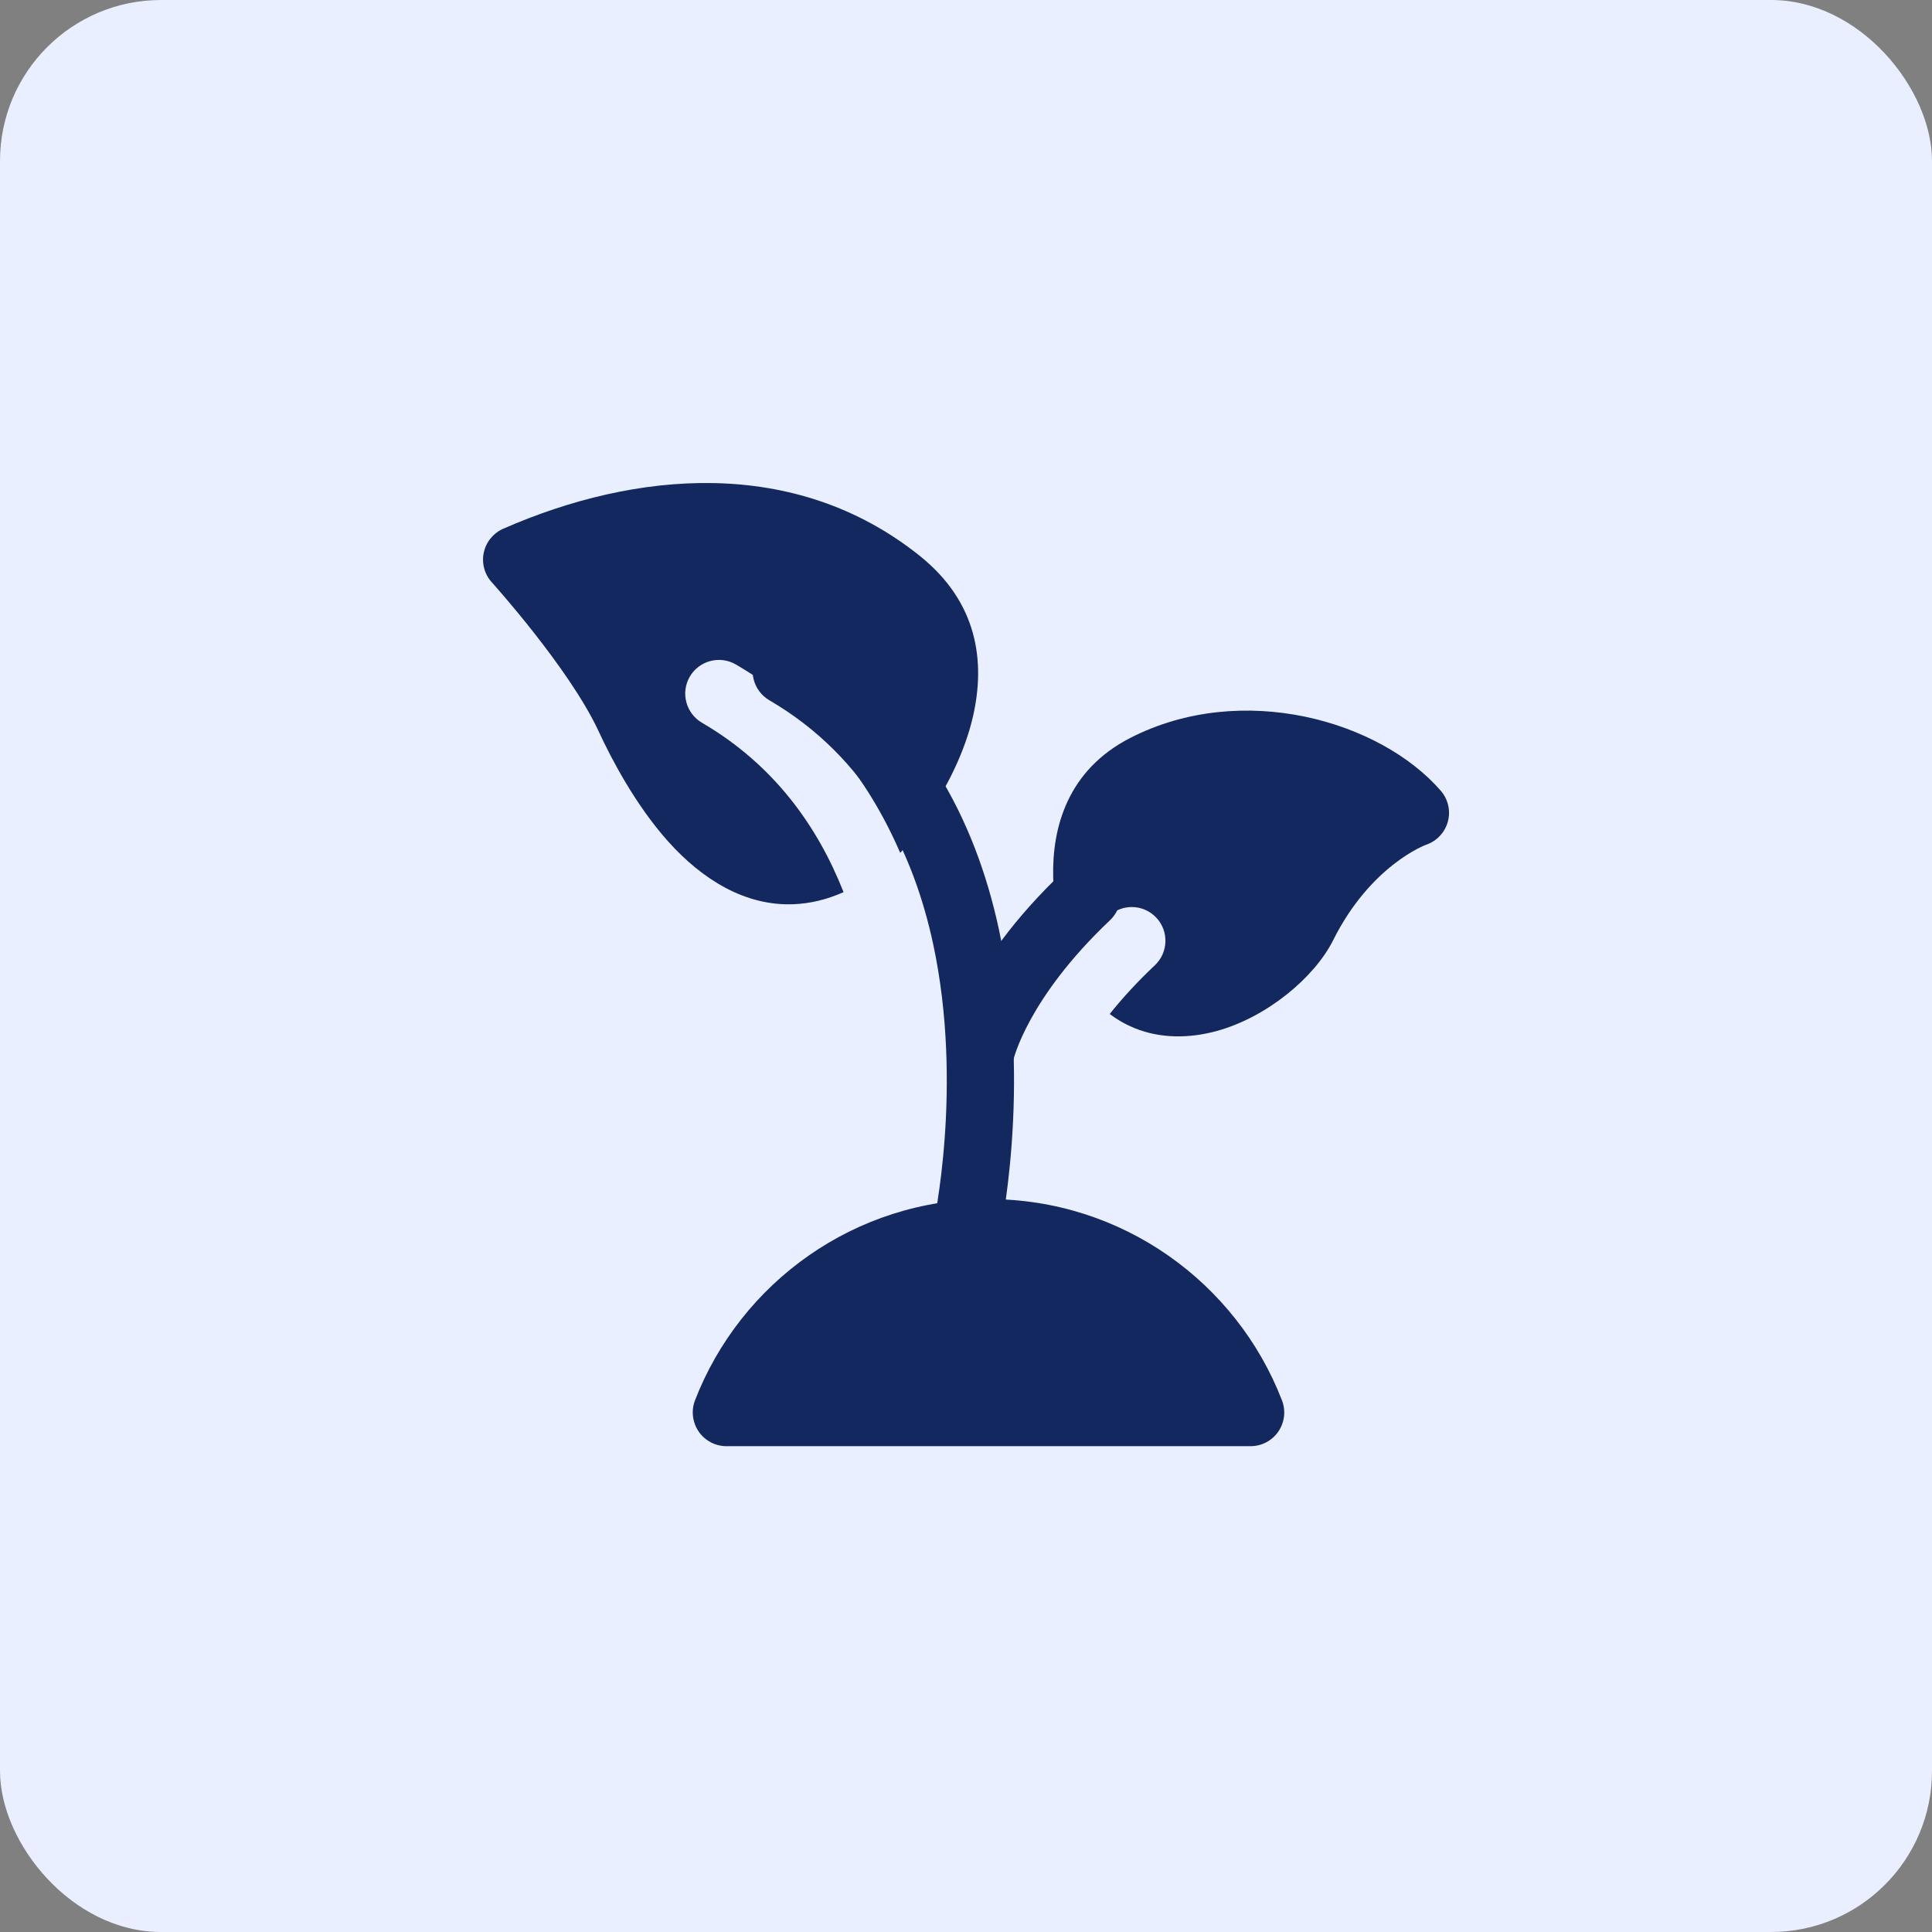 <svg width="48" height="48" viewBox="0 0 48 48" fill="none" xmlns="http://www.w3.org/2000/svg">
<rect x="0" y="0" width="48" height="48" fill="#808080" stroke="none"/>
<rect width="48" height="48" rx="4" fill="#E9EFFF"/>
<path fill-rule="evenodd" clip-rule="evenodd" d="M17.267 34.791C18.398 31.867 21.238 29.791 24.559 29.791C27.88 29.791 30.72 31.867 31.85 34.791C31.95 35.048 31.916 35.338 31.76 35.566C31.604 35.794 31.346 35.93 31.069 35.93H18.049C17.773 35.93 17.514 35.794 17.358 35.566C17.203 35.338 17.168 35.048 17.267 34.791Z" fill="#13285E"/>
<path fill-rule="evenodd" clip-rule="evenodd" d="M24.818 30.81C24.717 31.261 24.27 31.545 23.819 31.445C23.368 31.344 23.083 30.897 23.184 30.446C23.184 30.446 23.947 27.006 23.183 23.45C22.691 21.17 21.566 18.828 19.114 17.398C18.715 17.164 18.58 16.652 18.812 16.252C19.046 15.854 19.558 15.719 19.958 15.951C22.863 17.647 24.238 20.395 24.819 23.097C25.662 27.017 24.818 30.81 24.818 30.81Z" fill="#13285E"/>
<path fill-rule="evenodd" clip-rule="evenodd" d="M25.178 26.328C25.087 26.781 24.645 27.075 24.193 26.983C23.739 26.892 23.446 26.451 23.538 25.997C23.538 25.997 23.888 24.047 26.426 21.647C26.762 21.33 27.293 21.345 27.61 21.681C27.928 22.017 27.912 22.547 27.577 22.864C25.529 24.801 25.178 26.328 25.178 26.328Z" fill="#13285E"/>
<path fill-rule="evenodd" clip-rule="evenodd" d="M26.551 23.797C26.47 23.578 26.189 22.751 26.166 21.792C26.137 20.551 26.528 19.129 28.084 18.332C30.865 16.91 34.289 17.91 35.795 19.645C35.979 19.857 36.045 20.145 35.971 20.415C35.897 20.685 35.694 20.899 35.428 20.989C35.428 20.989 34.057 21.488 33.122 23.359C32.66 24.282 31.48 25.273 30.226 25.616C29.534 25.804 28.828 25.801 28.196 25.547C27.979 25.459 27.768 25.342 27.571 25.192C27.871 24.815 28.24 24.408 28.694 23.98C29.028 23.663 29.044 23.133 28.726 22.797C28.409 22.461 27.879 22.447 27.543 22.764C27.165 23.12 26.837 23.466 26.551 23.797Z" fill="#13285E"/>
<path fill-rule="evenodd" clip-rule="evenodd" d="M20.958 22.165C20.527 22.358 20.112 22.449 19.719 22.465C18.512 22.515 17.443 21.847 16.601 20.907C15.796 20.007 15.201 18.879 14.87 18.163C14.142 16.597 12.215 14.463 12.215 14.463C12.035 14.263 11.963 13.989 12.02 13.727C12.077 13.465 12.255 13.245 12.501 13.137C15.773 11.701 19.745 11.323 22.85 13.809C24.293 14.965 24.484 16.436 24.175 17.794C23.765 19.593 22.397 21.155 22.397 21.155C22.387 21.166 22.375 21.177 22.365 21.188C21.577 19.366 20.298 17.684 18.283 16.509C17.884 16.277 17.371 16.412 17.138 16.81C16.906 17.21 17.041 17.722 17.439 17.956C19.229 18.999 20.313 20.529 20.958 22.165Z" fill="#13285E"/>
</svg>
